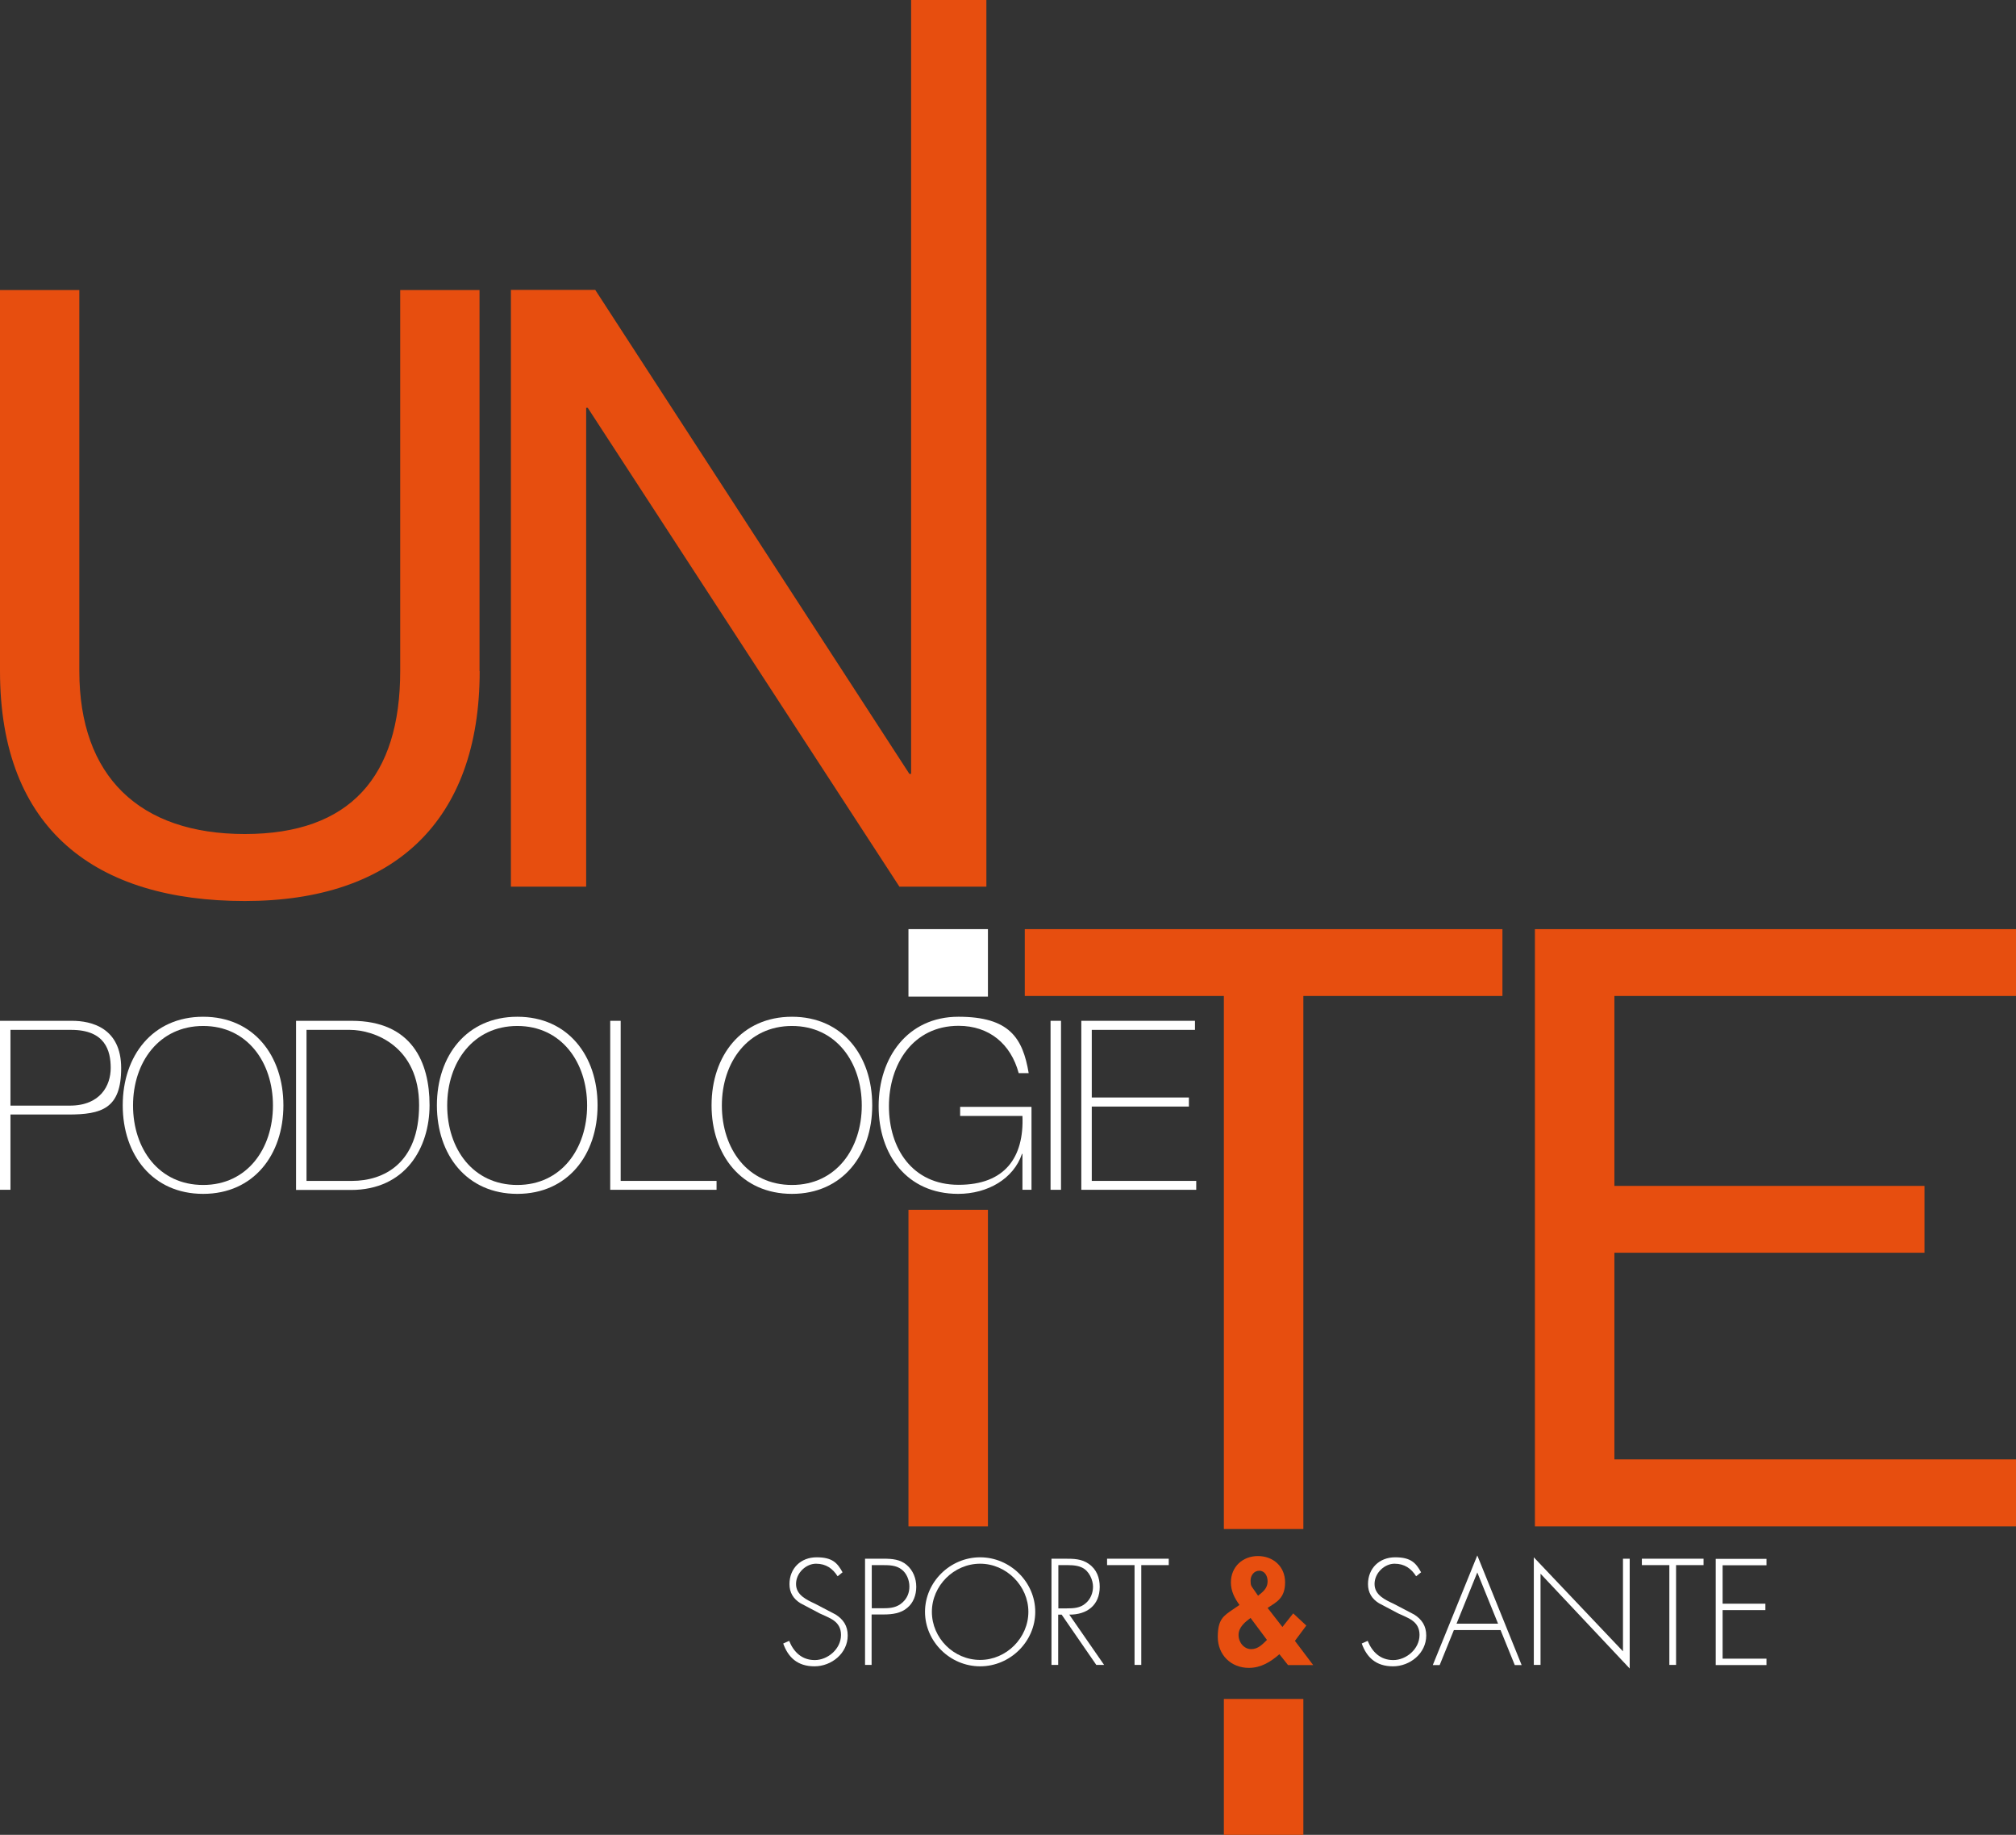 <svg xmlns="http://www.w3.org/2000/svg" id="uuid-06727acb-c373-47d8-ad40-1a00353fdd43" viewBox="0 0 1291.1 1174.8"><rect x="0" y="0" width="1291.1" height="1174.8" fill="#333333" stroke="none"/><defs><style>.uuid-d8dc2d8f-f8e9-4240-9c49-6fb47979dbc0{fill:#fff;}.uuid-ca9e3c9b-d307-4a4c-b87d-74ff01668f66{fill:#e74e0f;}</style></defs><g id="uuid-5d339328-e2ca-4e99-b700-53aee8d36ccc"><path class="uuid-ca9e3c9b-d307-4a4c-b87d-74ff01668f66" d="M307.2,429.7c0,96.3-55.1,147.2-150.4,147.2S0,531.3,0,429.7v-244h50.8v244c0,67.4,38.5,104.3,106,104.3s99.5-36.9,99.5-104.3v-244h50.8v244Z"></path><rect class="uuid-ca9e3c9b-d307-4a4c-b87d-74ff01668f66" x="581.8" y="774.6" width="50.9" height="202.7"></rect><path class="uuid-ca9e3c9b-d307-4a4c-b87d-74ff01668f66" d="M783.8,1174.8h50.9v-87h-50.9v87ZM656.3,594.9v42.8h127.5v341.3h50.9v-341.3h127.5v-42.8h-305.8Z"></path><polygon class="uuid-ca9e3c9b-d307-4a4c-b87d-74ff01668f66" points="983 594.9 1291.1 594.9 1291.1 637.7 1033.9 637.7 1033.9 759.3 1232.5 759.3 1232.5 802.1 1033.9 802.1 1033.9 934.4 1291.1 934.4 1291.1 977.3 983 977.3 983 594.9"></polygon><polygon class="uuid-ca9e3c9b-d307-4a4c-b87d-74ff01668f66" points="583.5 0 583.5 495.5 582.4 495.5 381.2 185.6 327.2 185.6 327.2 567.7 375.4 567.7 375.4 261.1 376.4 261.1 576 567.7 631.7 567.7 631.7 0 583.5 0"></polygon><rect class="uuid-d8dc2d8f-f8e9-4240-9c49-6fb47979dbc0" x="581.8" y="594.9" width="50.9" height="43.2"></rect><path class="uuid-d8dc2d8f-f8e9-4240-9c49-6fb47979dbc0" d="M6.7,707.9h38c19.6,0,26.2-12.9,26.2-24.1s-3.6-24.4-25.3-24.4H6.7v48.5ZM0,653.6h46.1c12.3,0,31.5,4.4,31.5,30.3s-12.4,29.7-34,29.7H6.7v48.2H0v-108.2Z"></path><path class="uuid-d8dc2d8f-f8e9-4240-9c49-6fb47979dbc0" d="M130.1,758.7c28.2,0,44.7-23.2,44.7-50.9s-16.5-50.9-44.7-50.9-44.9,23.2-44.9,50.9,16.5,50.9,44.9,50.9M130.1,764.4c-32.4,0-51.5-25-51.5-56.7s19.1-56.7,51.5-56.7,51.4,25,51.4,56.7-19.1,56.7-51.4,56.7"></path><path class="uuid-d8dc2d8f-f8e9-4240-9c49-6fb47979dbc0" d="M196.3,756.1h29.1c20.2,0,43-11.1,43-48.5s-28.3-48.2-44.4-48.2h-27.7v96.7ZM189.6,653.6h35.5c38.7,0,50,26.5,50,54s-15.6,54.3-50.3,54.3h-35.2v-108.2Z"></path><path class="uuid-d8dc2d8f-f8e9-4240-9c49-6fb47979dbc0" d="M331.3,758.7c28.2,0,44.7-23.2,44.7-50.9s-16.5-50.9-44.7-50.9-44.9,23.2-44.9,50.9,16.5,50.9,44.9,50.9M331.3,764.4c-32.4,0-51.5-25-51.5-56.7s19.1-56.7,51.5-56.7,51.4,25,51.4,56.7-19.1,56.7-51.4,56.7"></path><polygon class="uuid-d8dc2d8f-f8e9-4240-9c49-6fb47979dbc0" points="390.8 653.6 397.5 653.6 397.5 756.1 458.9 756.1 458.9 761.8 390.8 761.8 390.8 653.6"></polygon><path class="uuid-d8dc2d8f-f8e9-4240-9c49-6fb47979dbc0" d="M507.2,758.7c28.2,0,44.7-23.2,44.7-50.9s-16.5-50.9-44.7-50.9-44.9,23.2-44.9,50.9,16.5,50.9,44.9,50.9M507.2,764.4c-32.4,0-51.5-25-51.5-56.7s19.1-56.7,51.5-56.7,51.4,25,51.4,56.7-19.1,56.7-51.4,56.7"></path><path class="uuid-d8dc2d8f-f8e9-4240-9c49-6fb47979dbc0" d="M660.6,708.8v53h-5.8v-23h-.3c-5.3,15.8-21.8,25.6-40.9,25.6-32.7,0-50.9-25-50.9-56.1s18.5-57.3,51.1-57.3,41.2,13.5,45,36.1h-6.4c-5-18.6-18.8-30.3-38.5-30.3-29.2,0-44.6,24.6-44.6,51.5s14.9,50.3,44.6,50.3,42-17.6,40.9-44.1h-39.9v-5.8h45.6Z"></path><rect class="uuid-d8dc2d8f-f8e9-4240-9c49-6fb47979dbc0" x="672.8" y="653.6" width="6.7" height="108.2"></rect><polygon class="uuid-d8dc2d8f-f8e9-4240-9c49-6fb47979dbc0" points="766.1 756.1 766.1 761.8 692.5 761.8 692.5 653.6 765.3 653.6 765.3 659.4 699.2 659.4 699.2 702.7 761.4 702.7 761.4 708.5 699.2 708.5 699.2 756.1 766.1 756.1"></polygon><path class="uuid-d8dc2d8f-f8e9-4240-9c49-6fb47979dbc0" d="M536.4,1009.2c-3.1-4.9-7.4-8-13.8-8s-12.8,5.9-12.8,13,6.8,10.1,12.3,12.7l13,6.8c5.1,3.2,7.8,7.4,7.8,13.5,0,11.3-10.3,19.7-21.3,19.7s-16.9-5.9-20-14.6l3.8-1.7c2.9,7.2,8.2,12.3,16.4,12.3s16.8-7,16.8-16.1-7.8-10.9-13.7-13.8l-12.3-6.5c-4.5-2.8-7-6.8-7-12.2,0-10.1,7.2-17.2,17.4-17.2s13.3,3.7,16.6,9.6l-3.1,2.5Z"></path><path class="uuid-d8dc2d8f-f8e9-4240-9c49-6fb47979dbc0" d="M558.3,1066h-4.3v-68h12c5.3,0,10.5.4,14.7,4,4.1,3.5,6.1,8.7,6.1,14s-1.9,10.3-5.7,13.4c-4.1,3.6-9.8,4.3-15.2,4.3h-7.7v32.3ZM566.1,1029.7c4.4,0,8.4-.5,11.9-3.7,3-2.7,4.4-6.2,4.4-10.2s-1.7-8.5-5.1-11c-3.4-2.6-7.8-2.7-11.9-2.7h-7.1v27.6h7.8Z"></path><path class="uuid-d8dc2d8f-f8e9-4240-9c49-6fb47979dbc0" d="M663,1032c0,19.1-16.1,34.9-35.3,34.9s-35.3-15.8-35.3-34.9,16.1-34.9,35.3-34.9,35.3,15.8,35.3,34.9ZM596.8,1032c0,16.8,14,30.8,30.9,30.8s30.9-14.2,30.9-30.8-14.1-30.8-30.9-30.8-30.9,14.1-30.9,30.8Z"></path><path class="uuid-d8dc2d8f-f8e9-4240-9c49-6fb47979dbc0" d="M707.1,1066h-5l-22.2-32.2h-2.2v32.2h-4.3v-68h8.5c5.5,0,10.9,0,15.5,3.4,4.9,3.4,6.9,8.8,6.9,14.6,0,11.8-8.2,17.9-19.5,17.8l22.3,32.2ZM683.3,1029.8c4.2,0,8.5-.2,11.9-3.2,3.2-2.6,4.8-6.7,4.8-10.7s-2.3-10.1-7.2-12.3c-3.6-1.7-8.2-1.5-12.2-1.5h-2.8v27.7h5.5Z"></path><path class="uuid-d8dc2d8f-f8e9-4240-9c49-6fb47979dbc0" d="M730.9,1066h-4.3v-63.9h-17.6v-4.1h39.5v4.1h-17.6v63.9Z"></path><path class="uuid-ca9e3c9b-d307-4a4c-b87d-74ff01668f66" d="M819.3,1059.2c-5.6,4.9-11.8,8.7-19.5,8.7-11.5,0-19.9-8.4-19.9-19.8s3.7-13.5,9.8-17.7l4.1-2.8c-3.2-4.4-5.5-8.9-5.5-14.4,0-10.1,7.6-16.9,17.3-16.9s17.4,6.6,17.4,16.8-5.4,12.6-11.2,16.4l9.5,12.2,6.9-8.7,8.4,7.8-7.3,9.8,11.7,15.5h-16.1l-5.5-6.9ZM800.9,1035.9c-3.6,2.7-7.7,6-7.7,10.9s3.6,9.1,8.1,9.1,7.3-3.2,10.1-5.9l-10.6-14.2ZM805.7,1021.7l2.3-1.9c2.3-2,3.8-4.1,3.8-7.4s-1.8-6.7-5.3-6.7-5.6,3.1-5.6,6.3.5,3.5,1.6,5.1l3.2,4.6Z"></path><path class="uuid-d8dc2d8f-f8e9-4240-9c49-6fb47979dbc0" d="M906.9,1009.2c-3.1-4.9-7.4-8-13.8-8s-12.8,5.9-12.8,13,6.8,10.1,12.3,12.7l13,6.8c5.1,3.2,7.8,7.4,7.8,13.5,0,11.3-10.3,19.7-21.3,19.7s-16.9-5.9-20-14.6l3.8-1.7c2.9,7.2,8.2,12.3,16.4,12.3s16.8-7,16.8-16.1-7.8-10.9-13.7-13.8l-12.3-6.5c-4.5-2.8-7-6.8-7-12.2,0-10.1,7.2-17.2,17.4-17.2s13.3,3.7,16.6,9.6l-3.1,2.5Z"></path><path class="uuid-d8dc2d8f-f8e9-4240-9c49-6fb47979dbc0" d="M931.1,1043.7l-9.1,22.4h-4.4l28.5-70.2,28.4,70.2h-4.4l-9.1-22.4h-29.8ZM946.1,1006.8l-13.3,32.8h26.6l-13.3-32.8Z"></path><path class="uuid-d8dc2d8f-f8e9-4240-9c49-6fb47979dbc0" d="M1043.7,1068.3l-57.1-60.7v58.4h-4.3v-68.9l57.1,60.2v-59.3h4.3v70.3Z"></path><path class="uuid-d8dc2d8f-f8e9-4240-9c49-6fb47979dbc0" d="M1073.4,1066h-4.3v-63.9h-17.6v-4.1h39.5v4.1h-17.6v63.9Z"></path><path class="uuid-d8dc2d8f-f8e9-4240-9c49-6fb47979dbc0" d="M1103.2,1002.1v24.7h27.4v4.1h-27.4v31.1h28.1v4.1h-32.5v-68h32.5v4.1h-28.1Z"></path></g></svg>